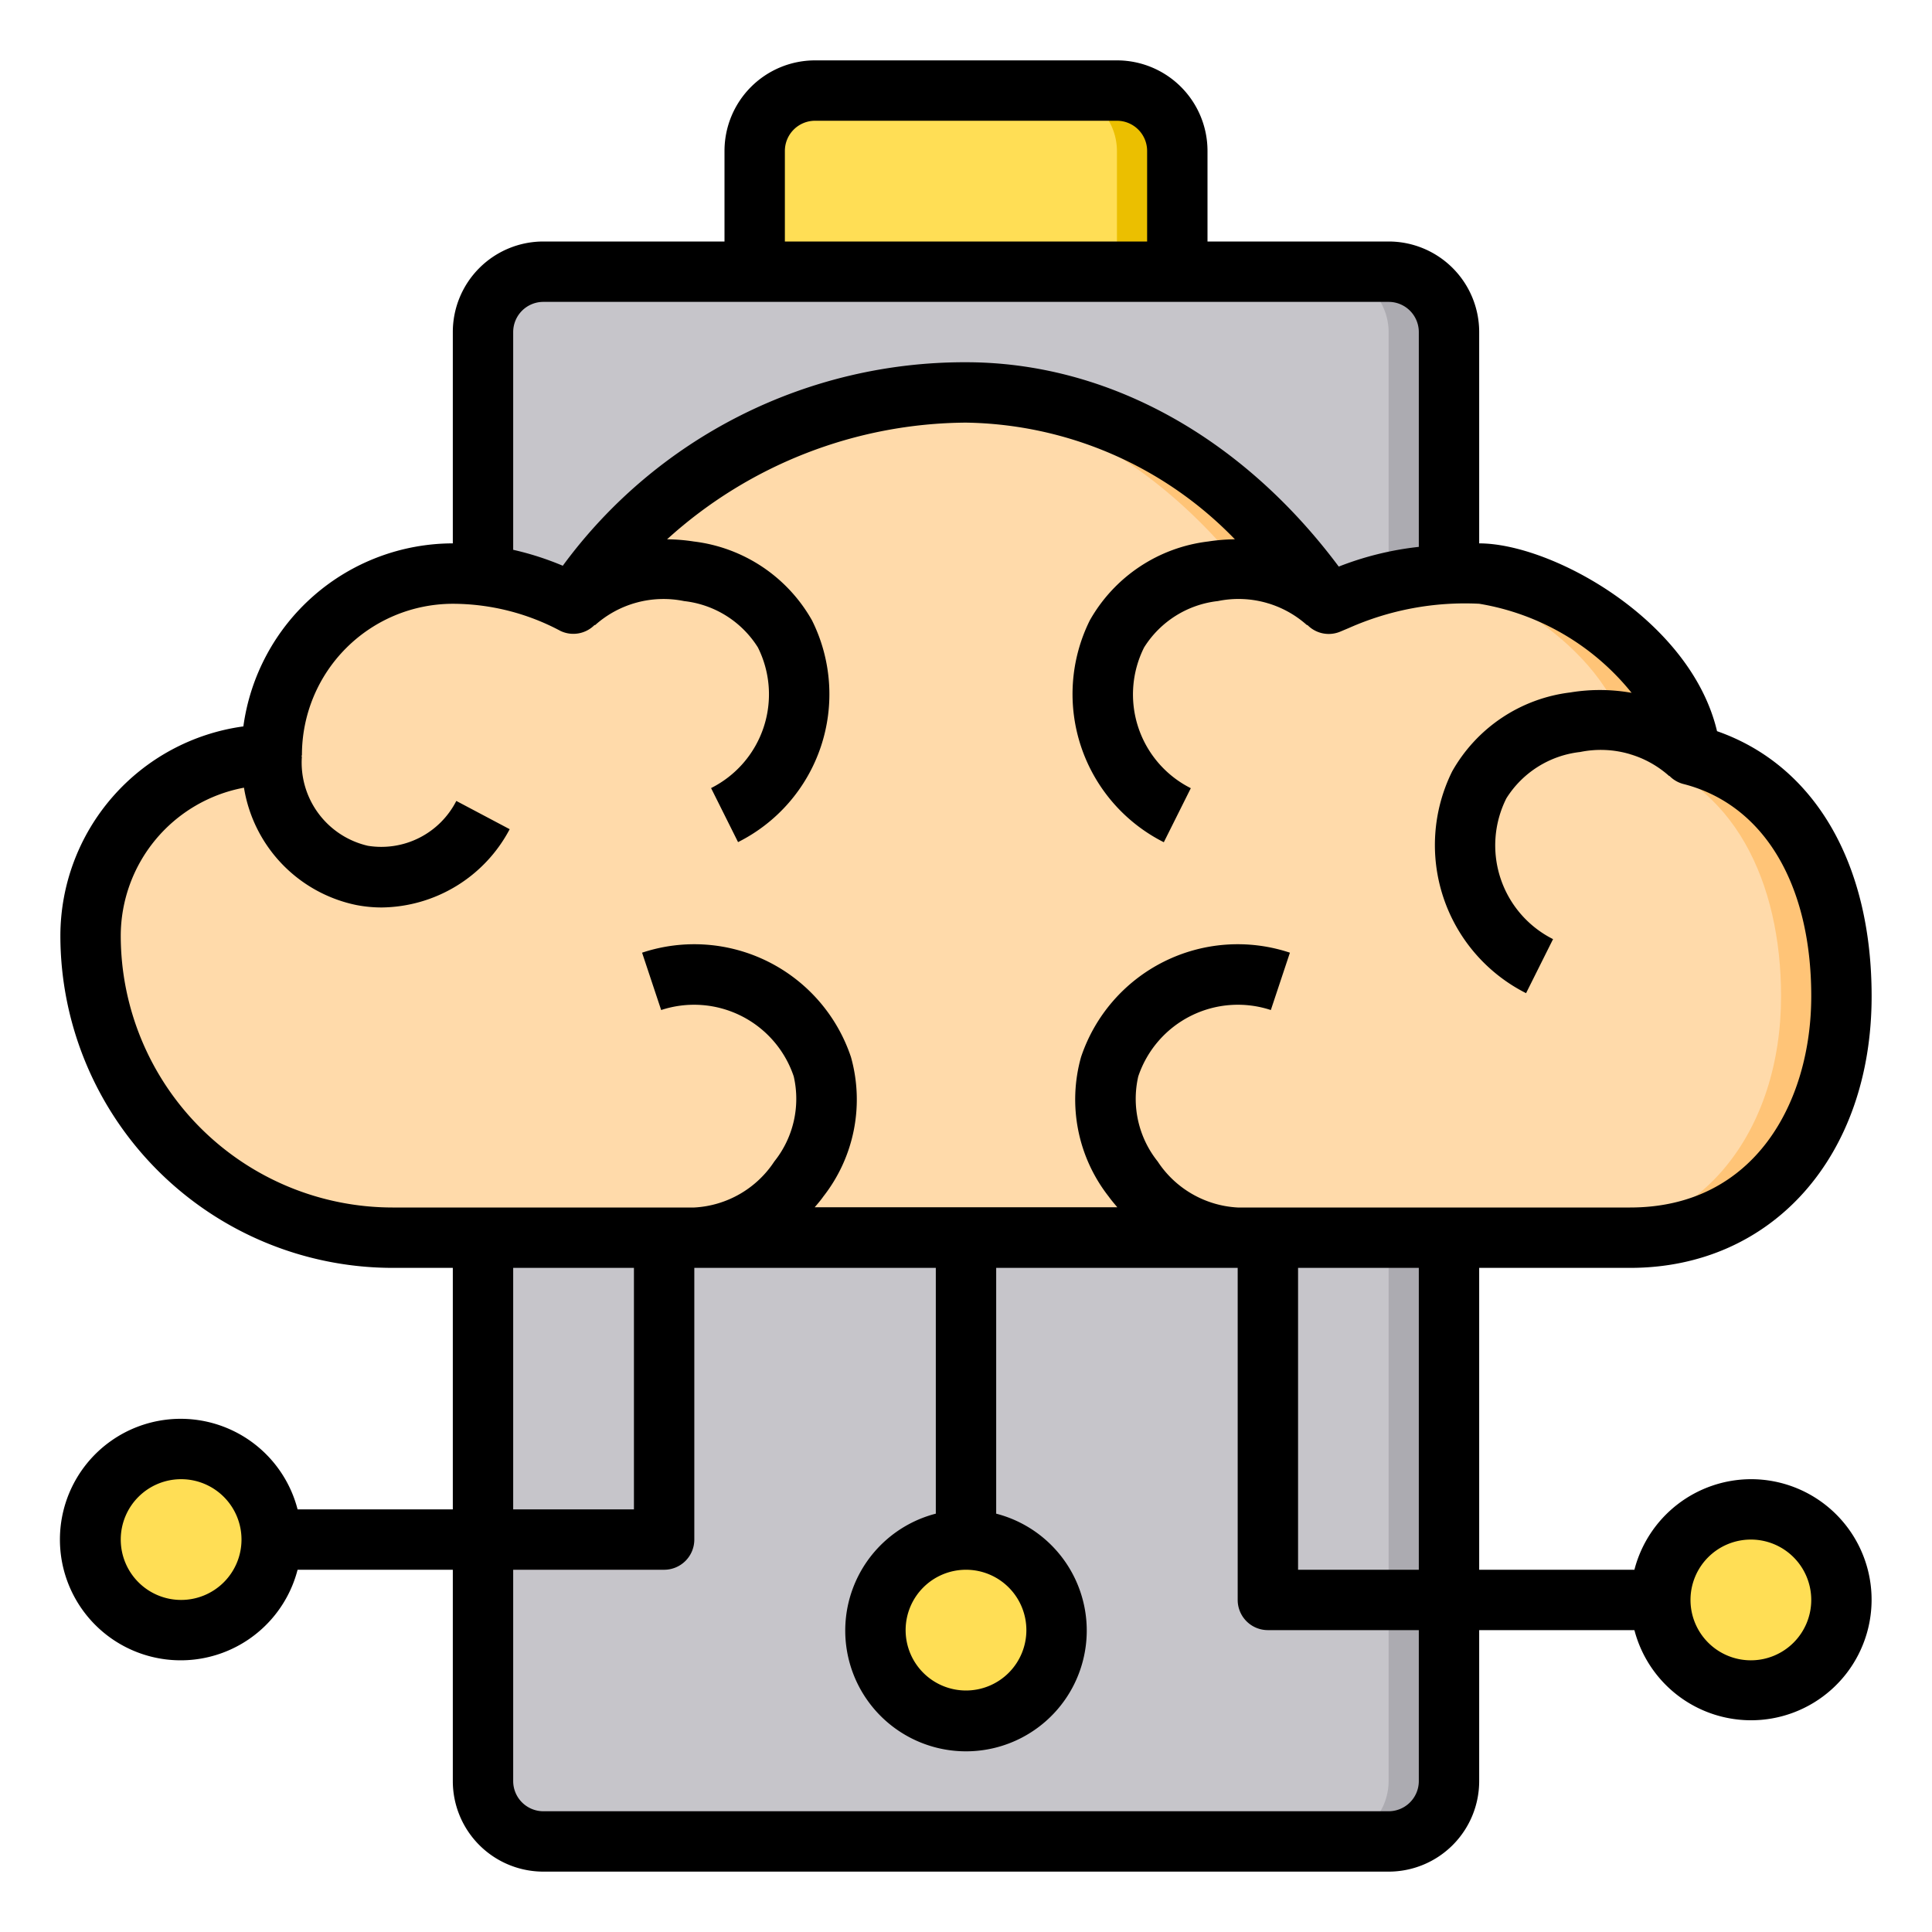 <svg xmlns="http://www.w3.org/2000/svg" height="512" viewBox="0 0 64 64" width="512"><g id="AI_battery"><rect fill="#c6c5ca" height="52" width="32" x="16" y="9"></rect><path d="m48 11v48a2.006 2.006 0 0 1 -2 2h-2a2.006 2.006 0 0 0 2-2v-48a2.006 2.006 0 0 0 -2-2h2a2.006 2.006 0 0 1 2 2z" fill="#acabb1"></path><circle cx="58" cy="53" fill="#ffde55" r="3"></circle><path d="m56 25c3.47.87 5 4.26 5 8 0 4.42-2.58 8-7 8h-41a10 10 0 0 1 -10-10 6 6 0 0 1 6-6 6 6 0 0 1 6-6 8.022 8.022 0 0 1 1 .06 8.878 8.878 0 0 1 3 .94 15.552 15.552 0 0 1 13-7c5.13 0 9.3 3.07 12 7a10.07 10.07 0 0 1 4-.97c.31-.02.64-.03 1-.03 2 0 6.63 2.49 7 6z" fill="#ffdaaa"></path><path d="m61 33c0 4.42-2.58 8-7 8h-41a10 10 0 0 1 -10-10 6 6 0 0 1 6-6 6 6 0 0 1 6-6 8.022 8.022 0 0 1 1 .06 8.878 8.878 0 0 1 3 .94 15.552 15.552 0 0 1 13-7c5.13 0 9.3 3.07 12 7a10.07 10.07 0 0 1 4-.97c.31-.02.64-.03 1-.03 2 0 6.63 2.49 7 6 3.47.87 5 4.26 5 8z" fill="#ffdaaa"></path><path d="m43.58 19.41a11.925 11.925 0 0 0 -1.58.59c-2.53-3.68-6.35-6.61-11.05-6.96.35-.03.7-.04 1.05-.04 4.87 0 8.88 2.77 11.58 6.41z" fill="#ffc477"></path><path d="m61 33c0 4.42-2.58 8-7 8h-2c4.42 0 7-3.58 7-8 0-3.74-1.53-7.13-5-8-.34-3.2-4.22-5.55-6.41-5.94l.41-.03c.31-.02.64-.03 1-.03 2 0 6.63 2.49 7 6 3.47.87 5 4.26 5 8z" fill="#ffc477"></path><path d="m39 5v4h-14v-4a2.006 2.006 0 0 1 2-2h10a2.006 2.006 0 0 1 2 2z" fill="#ffde55"></path><path d="m39 5v4h-2v-4a2.006 2.006 0 0 0 -2-2h2a2.006 2.006 0 0 1 2 2z" fill="#ebbf00"></path><circle cx="32" cy="54" fill="#ffde55" r="3"></circle><circle cx="6" cy="51" fill="#ffde55" r="3"></circle><path d="m58 49a4 4 0 0 0 -3.858 3h-5.142v-10h5c4.71 0 8-3.7 8-9 0-4.425-1.9-7.652-5.121-8.779-.873-3.69-5.473-6.221-7.879-6.221v-7a3 3 0 0 0 -3-3h-6v-3a3 3 0 0 0 -3-3h-10a3 3 0 0 0 -3 3v3h-6a3 3 0 0 0 -3 3v7a7.012 7.012 0 0 0 -6.938 6.063 7.01 7.01 0 0 0 -6.062 6.937 11.013 11.013 0 0 0 11 11h2v8h-5.142a4 4 0 1 0 0 2h5.142v7a3 3 0 0 0 3 3h28a3 3 0 0 0 3-3v-5h5.142a3.993 3.993 0 1 0 3.858-5zm-52 4a2 2 0 1 1 2-2 2 2 0 0 1 -2 2zm41-1h-4v-10h4zm-21-47a1 1 0 0 1 1-1h10a1 1 0 0 1 1 1v3h-12zm-9 6a1 1 0 0 1 1-1h28a1 1 0 0 1 1 1v7.116a10.314 10.314 0 0 0 -2.652.653c-3.219-4.313-7.68-6.769-12.348-6.769a16.509 16.509 0 0 0 -13.357 6.741 9.751 9.751 0 0 0 -1.643-.528zm-13 20a5 5 0 0 1 4.082-4.907 4.739 4.739 0 0 0 3.731 3.889 4.425 4.425 0 0 0 .833.079 4.855 4.855 0 0 0 4.238-2.593l-1.768-.936a2.789 2.789 0 0 1 -2.929 1.486 2.828 2.828 0 0 1 -2.187-2.957h-.01c0-.021.012-.039.012-.06a5.006 5.006 0 0 1 5-5 7.6 7.6 0 0 1 3.566.9.99.99 0 0 0 1.13-.2l.011.011a3.4 3.4 0 0 1 2.954-.8 3.318 3.318 0 0 1 2.444 1.536 3.474 3.474 0 0 1 -1.552 4.658l.894 1.79a5.48 5.48 0 0 0 2.451-7.343 5.211 5.211 0 0 0 -3.915-2.615 6.086 6.086 0 0 0 -.887-.073 14.87 14.87 0 0 1 9.902-3.865 12.644 12.644 0 0 1 8.907 3.865 6.086 6.086 0 0 0 -.887.073 5.211 5.211 0 0 0 -3.92 2.615 5.495 5.495 0 0 0 2.453 7.347l.894-1.79a3.475 3.475 0 0 1 -1.547-4.663 3.318 3.318 0 0 1 2.444-1.536 3.4 3.4 0 0 1 2.954.8l.01-.01a.986.986 0 0 0 1.074.229l.3-.126a9.478 9.478 0 0 1 4.318-.804 8.2 8.2 0 0 1 5.049 2.951 6 6 0 0 0 -2.029-.013 5.211 5.211 0 0 0 -3.915 2.615 5.495 5.495 0 0 0 2.448 7.347l.894-1.79a3.475 3.475 0 0 1 -1.547-4.663 3.318 3.318 0 0 1 2.444-1.536 3.4 3.4 0 0 1 2.954.8l.002-.011a1 1 0 0 0 .457.269c2.656.671 4.243 3.299 4.243 7.031 0 3.484-1.855 7-6 7h-13a3.387 3.387 0 0 1 -2.651-1.526 3.322 3.322 0 0 1 -.643-2.815 3.481 3.481 0 0 1 4.392-2.2l.632-1.9a5.473 5.473 0 0 0 -6.92 3.46 5.21 5.21 0 0 0 .916 4.617c.09.125.189.24.287.357h-10.026c.1-.117.2-.232.287-.357a5.21 5.21 0 0 0 .916-4.617 5.473 5.473 0 0 0 -6.92-3.46l.632 1.9a3.482 3.482 0 0 1 4.392 2.2 3.322 3.322 0 0 1 -.643 2.815 3.387 3.387 0 0 1 -2.651 1.526h-10a9.01 9.01 0 0 1 -9-9zm28 21a2 2 0 1 1 -2 2 2 2 0 0 1 2-2zm-15-10h4v8h-4zm30 17a1 1 0 0 1 -1 1h-28a1 1 0 0 1 -1-1v-7h5a1 1 0 0 0 1-1v-9h8v8.142a4 4 0 1 0 2 0v-8.142h8v11a1 1 0 0 0 1 1h5zm11-4a2 2 0 1 1 2-2 2 2 0 0 1 -2 2z"></path></g></svg>